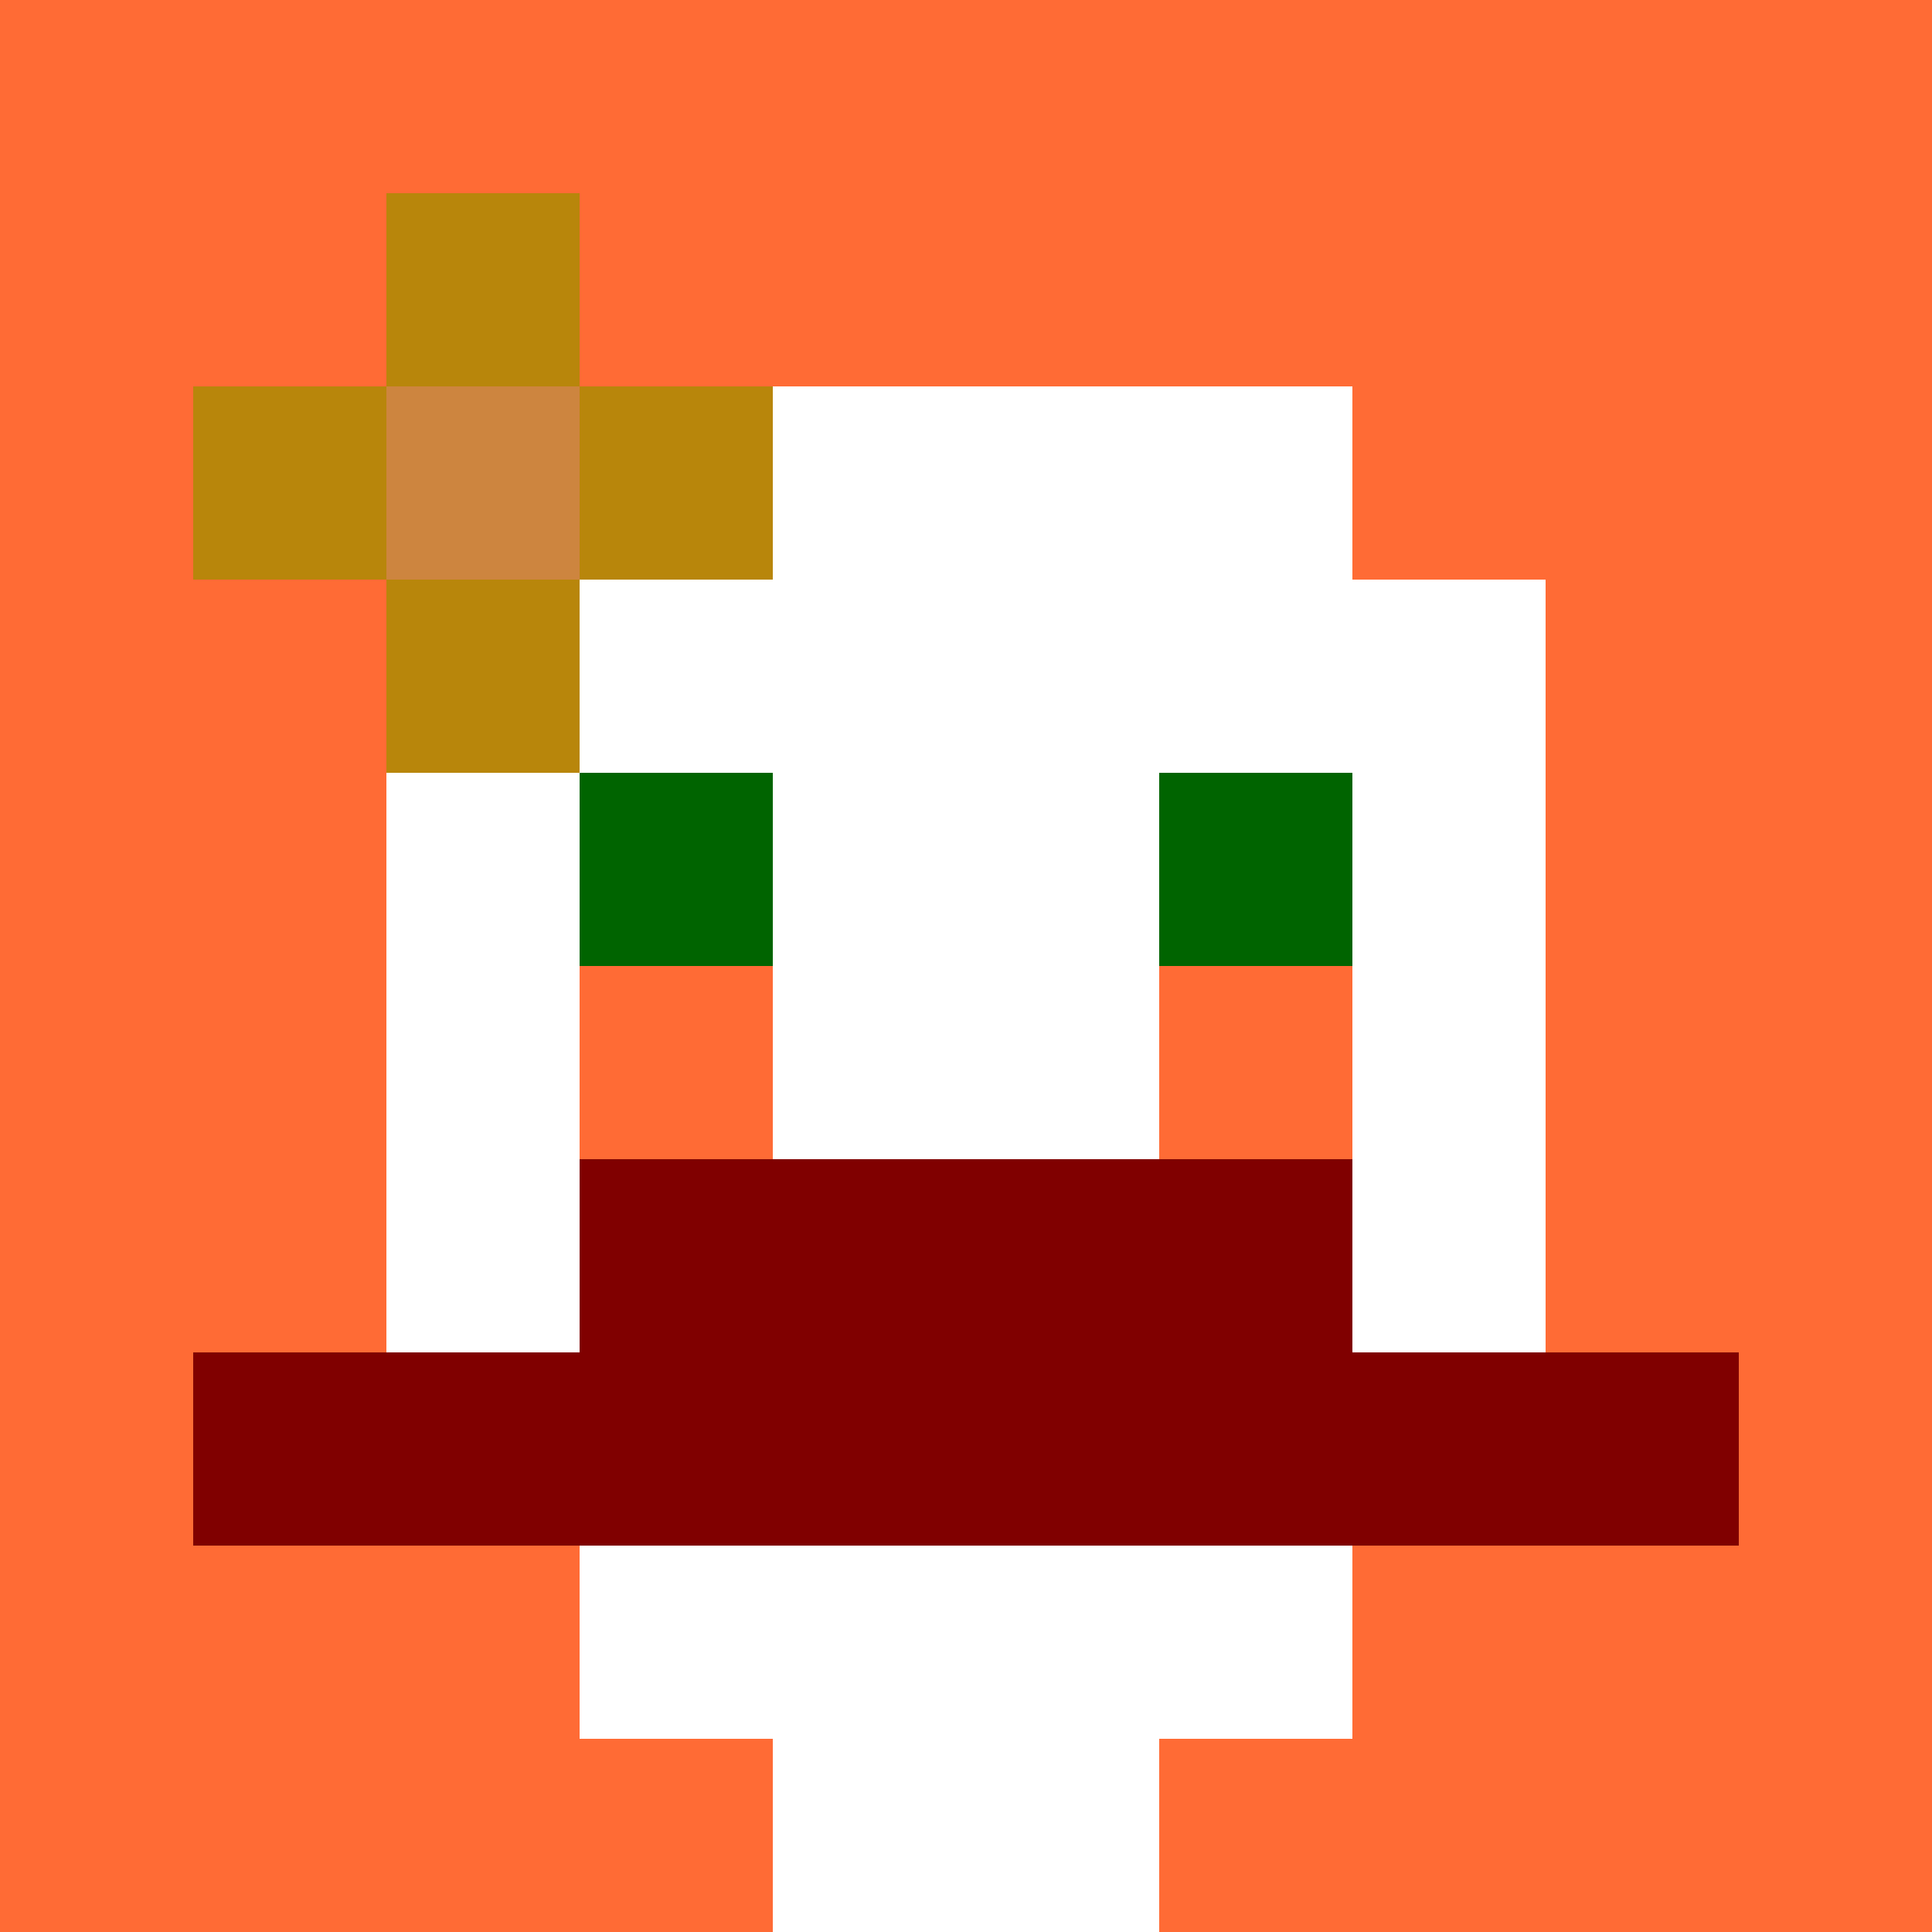 <svg xmlns="http://www.w3.org/2000/svg" version="1.1" width="600" height="600" viewBox="0 0 123 123">
<title>'goose-pfp-flower' by Dmitri Cherniak</title>
<desc>The Goose Is Loose (Fall Edition)</desc>
<rect width="100%" height="100%" fill="#060404"></rect>
<g>
  <g id="0-0">
    <rect x="0" y="0" height="123" width="123" fill="#FF6B35"></rect>
    <g>
      <rect id="0-0-3-2-4-7" x="36.9" y="24.6" width="49.2" height="86.1" fill="#FFFFFF"></rect>
      <rect id="0-0-2-3-6-5" x="24.6" y="36.9" width="73.8" height="61.5" fill="#FFFFFF"></rect>
      <rect id="0-0-4-8-2-2" x="49.2" y="98.4" width="24.6" height="24.6" fill="#FFFFFF"></rect>
      <rect id="0-0-1-7-8-1" x="12.3" y="86.1" width="98.4" height="12.3" fill="#800000"></rect>
      <rect id="0-0-3-6-4-2" x="36.9" y="73.8" width="49.2" height="24.6" fill="#800000"></rect>
      <rect id="0-0-3-4-1-1" x="36.9" y="49.2" width="12.3" height="12.3" fill="#006400"></rect>
      <rect id="0-0-6-4-1-1" x="73.8" y="49.2" width="12.3" height="12.3" fill="#006400"></rect>
      <rect id="0-0-3-5-1-1" x="36.9" y="61.5" width="12.3" height="12.3" fill="#FF6B35"></rect>
      <rect id="0-0-6-5-1-1" x="73.8" y="61.5" width="12.3" height="12.3" fill="#FF6B35"></rect>
      <rect id="0-0-1-2-3-1" x="12.3" y="24.6" width="36.9" height="12.3" fill="#B8860B"></rect>
      <rect id="0-0-2-1-1-3" x="24.6" y="12.3" width="12.3" height="36.9" fill="#B8860B"></rect>
      <rect id="0-0-2-2-1-1" x="24.6" y="24.6" width="12.3" height="12.3" fill="#CD853F"></rect>
    </g>
  </g>
</g>
</svg>